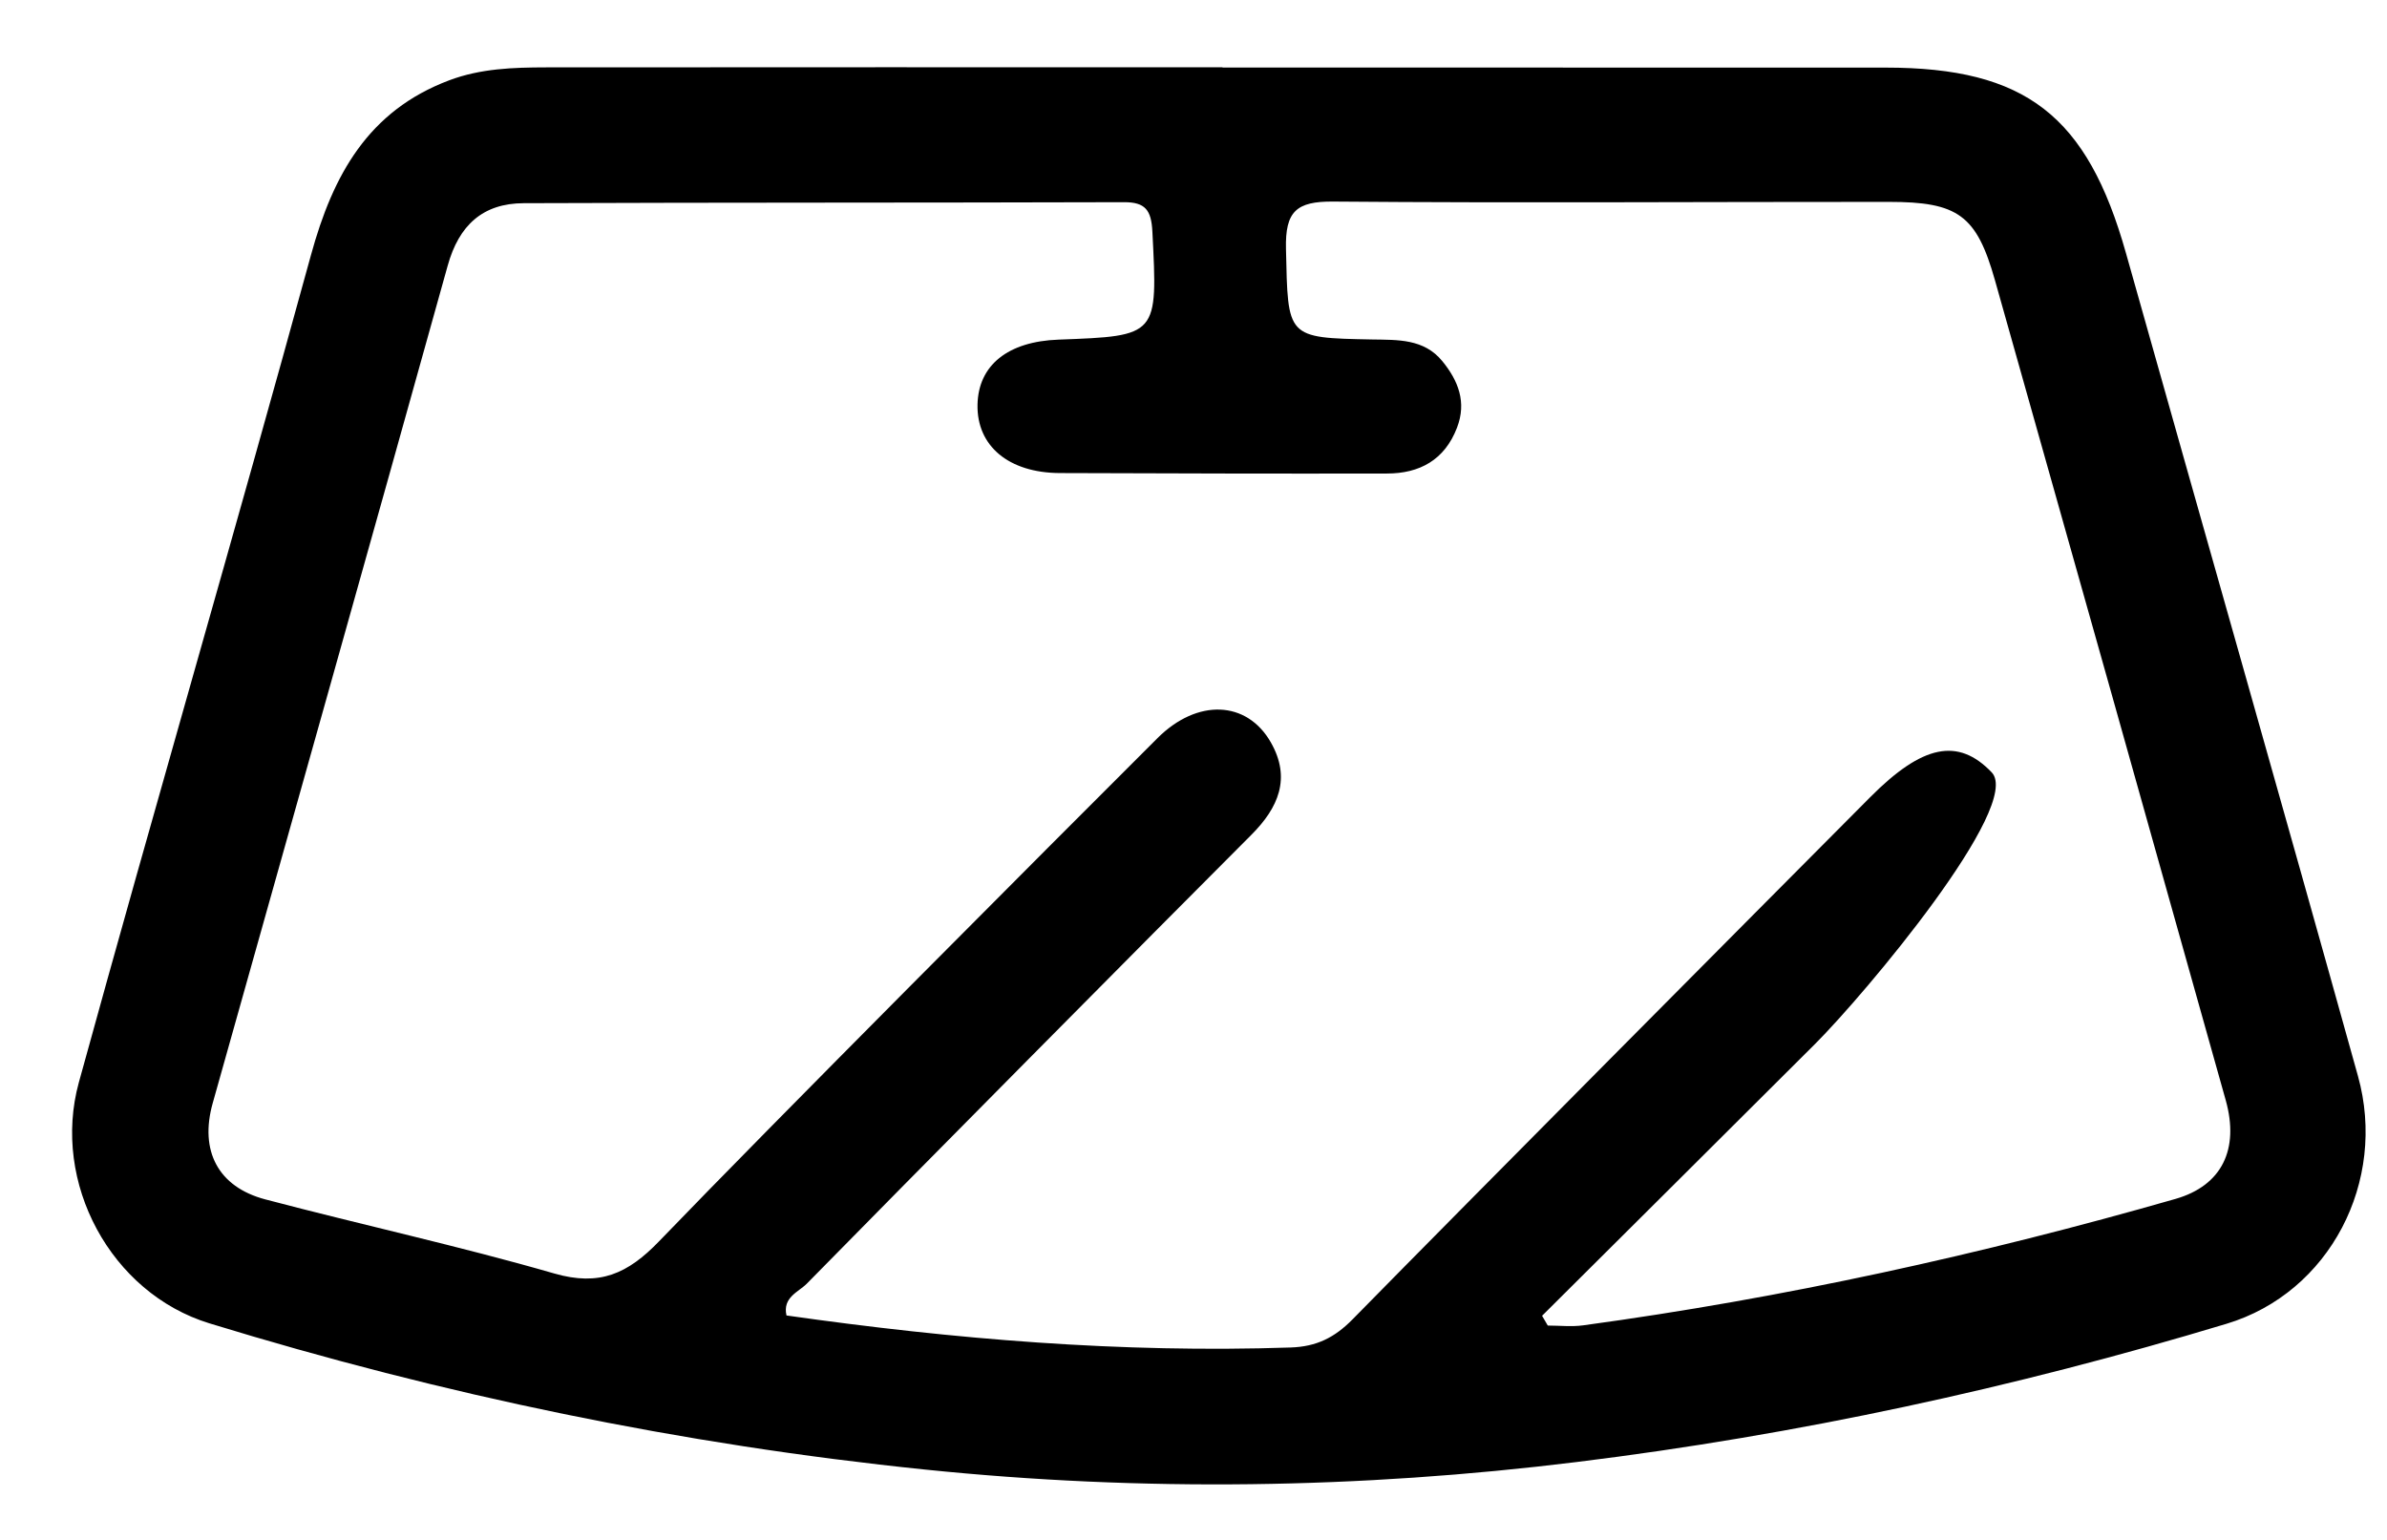 <svg width="31" height="20" viewBox="0 0 31 20" fill="none" xmlns="http://www.w3.org/2000/svg">
<g id="Frame" clip-path="url(#clip0_959_687)">
<path id="Vector" fill-rule="evenodd" clip-rule="evenodd" d="M15.877 0.877C18.747 0.877 21.618 0.877 24.488 0.878C26.308 0.878 27.107 1.502 27.61 3.288C28.613 6.851 29.63 10.41 30.623 13.976C31.004 15.343 30.257 16.789 28.916 17.193C26.156 18.026 23.345 18.635 20.48 18.988C17.659 19.336 14.835 19.376 12.011 19.086C8.854 18.762 5.754 18.118 2.719 17.187C1.438 16.794 0.666 15.358 1.024 14.058C2.011 10.471 3.055 6.899 4.039 3.311C4.324 2.271 4.782 1.439 5.834 1.043C6.243 0.889 6.667 0.876 7.091 0.875C10.02 0.872 12.948 0.874 15.877 0.874V0.877ZM20.027 17.089C20.052 17.131 20.076 17.173 20.101 17.216C20.255 17.216 20.411 17.234 20.562 17.213C23.166 16.859 25.728 16.295 28.254 15.571C28.856 15.398 29.084 14.927 28.906 14.291C27.91 10.739 26.911 7.188 25.908 3.638C25.669 2.794 25.429 2.622 24.53 2.622C22.125 2.621 19.72 2.638 17.315 2.618C16.838 2.614 16.689 2.743 16.701 3.234C16.727 4.388 16.701 4.388 17.821 4.409C18.151 4.415 18.492 4.398 18.731 4.69C18.938 4.943 19.05 5.223 18.922 5.555C18.761 5.975 18.435 6.15 18.012 6.15C16.596 6.153 15.18 6.149 13.764 6.144C13.099 6.141 12.684 5.792 12.695 5.255C12.706 4.743 13.089 4.435 13.747 4.411C15.044 4.363 15.035 4.363 14.966 3.007C14.952 2.73 14.875 2.625 14.598 2.626C11.999 2.634 9.4 2.629 6.801 2.639C6.271 2.641 5.96 2.924 5.814 3.451C4.804 7.079 3.78 10.703 2.762 14.329C2.589 14.946 2.832 15.415 3.444 15.577C4.694 15.907 5.958 16.182 7.199 16.54C7.786 16.709 8.153 16.544 8.56 16.121C10.045 14.579 13.518 11.099 15.032 9.587C15.551 9.069 16.195 9.098 16.505 9.643C16.77 10.108 16.602 10.492 16.251 10.843C14.972 12.123 11.744 15.381 10.477 16.673C10.37 16.781 10.161 16.849 10.214 17.085C12.388 17.394 14.565 17.575 16.76 17.501C17.099 17.49 17.333 17.372 17.567 17.134C19.148 15.524 22.696 11.954 24.288 10.354C24.969 9.669 25.431 9.577 25.866 10.031C26.277 10.46 24.222 12.91 23.572 13.559C22.392 14.737 21.209 15.912 20.027 17.089Z" fill="black"/>
</g>
<defs>
<clipPath id="clip0_959_687">
<rect width="31" height="19" fill="white" transform="translate(0 0.5)"/>
</clipPath>
</defs>
</svg>
